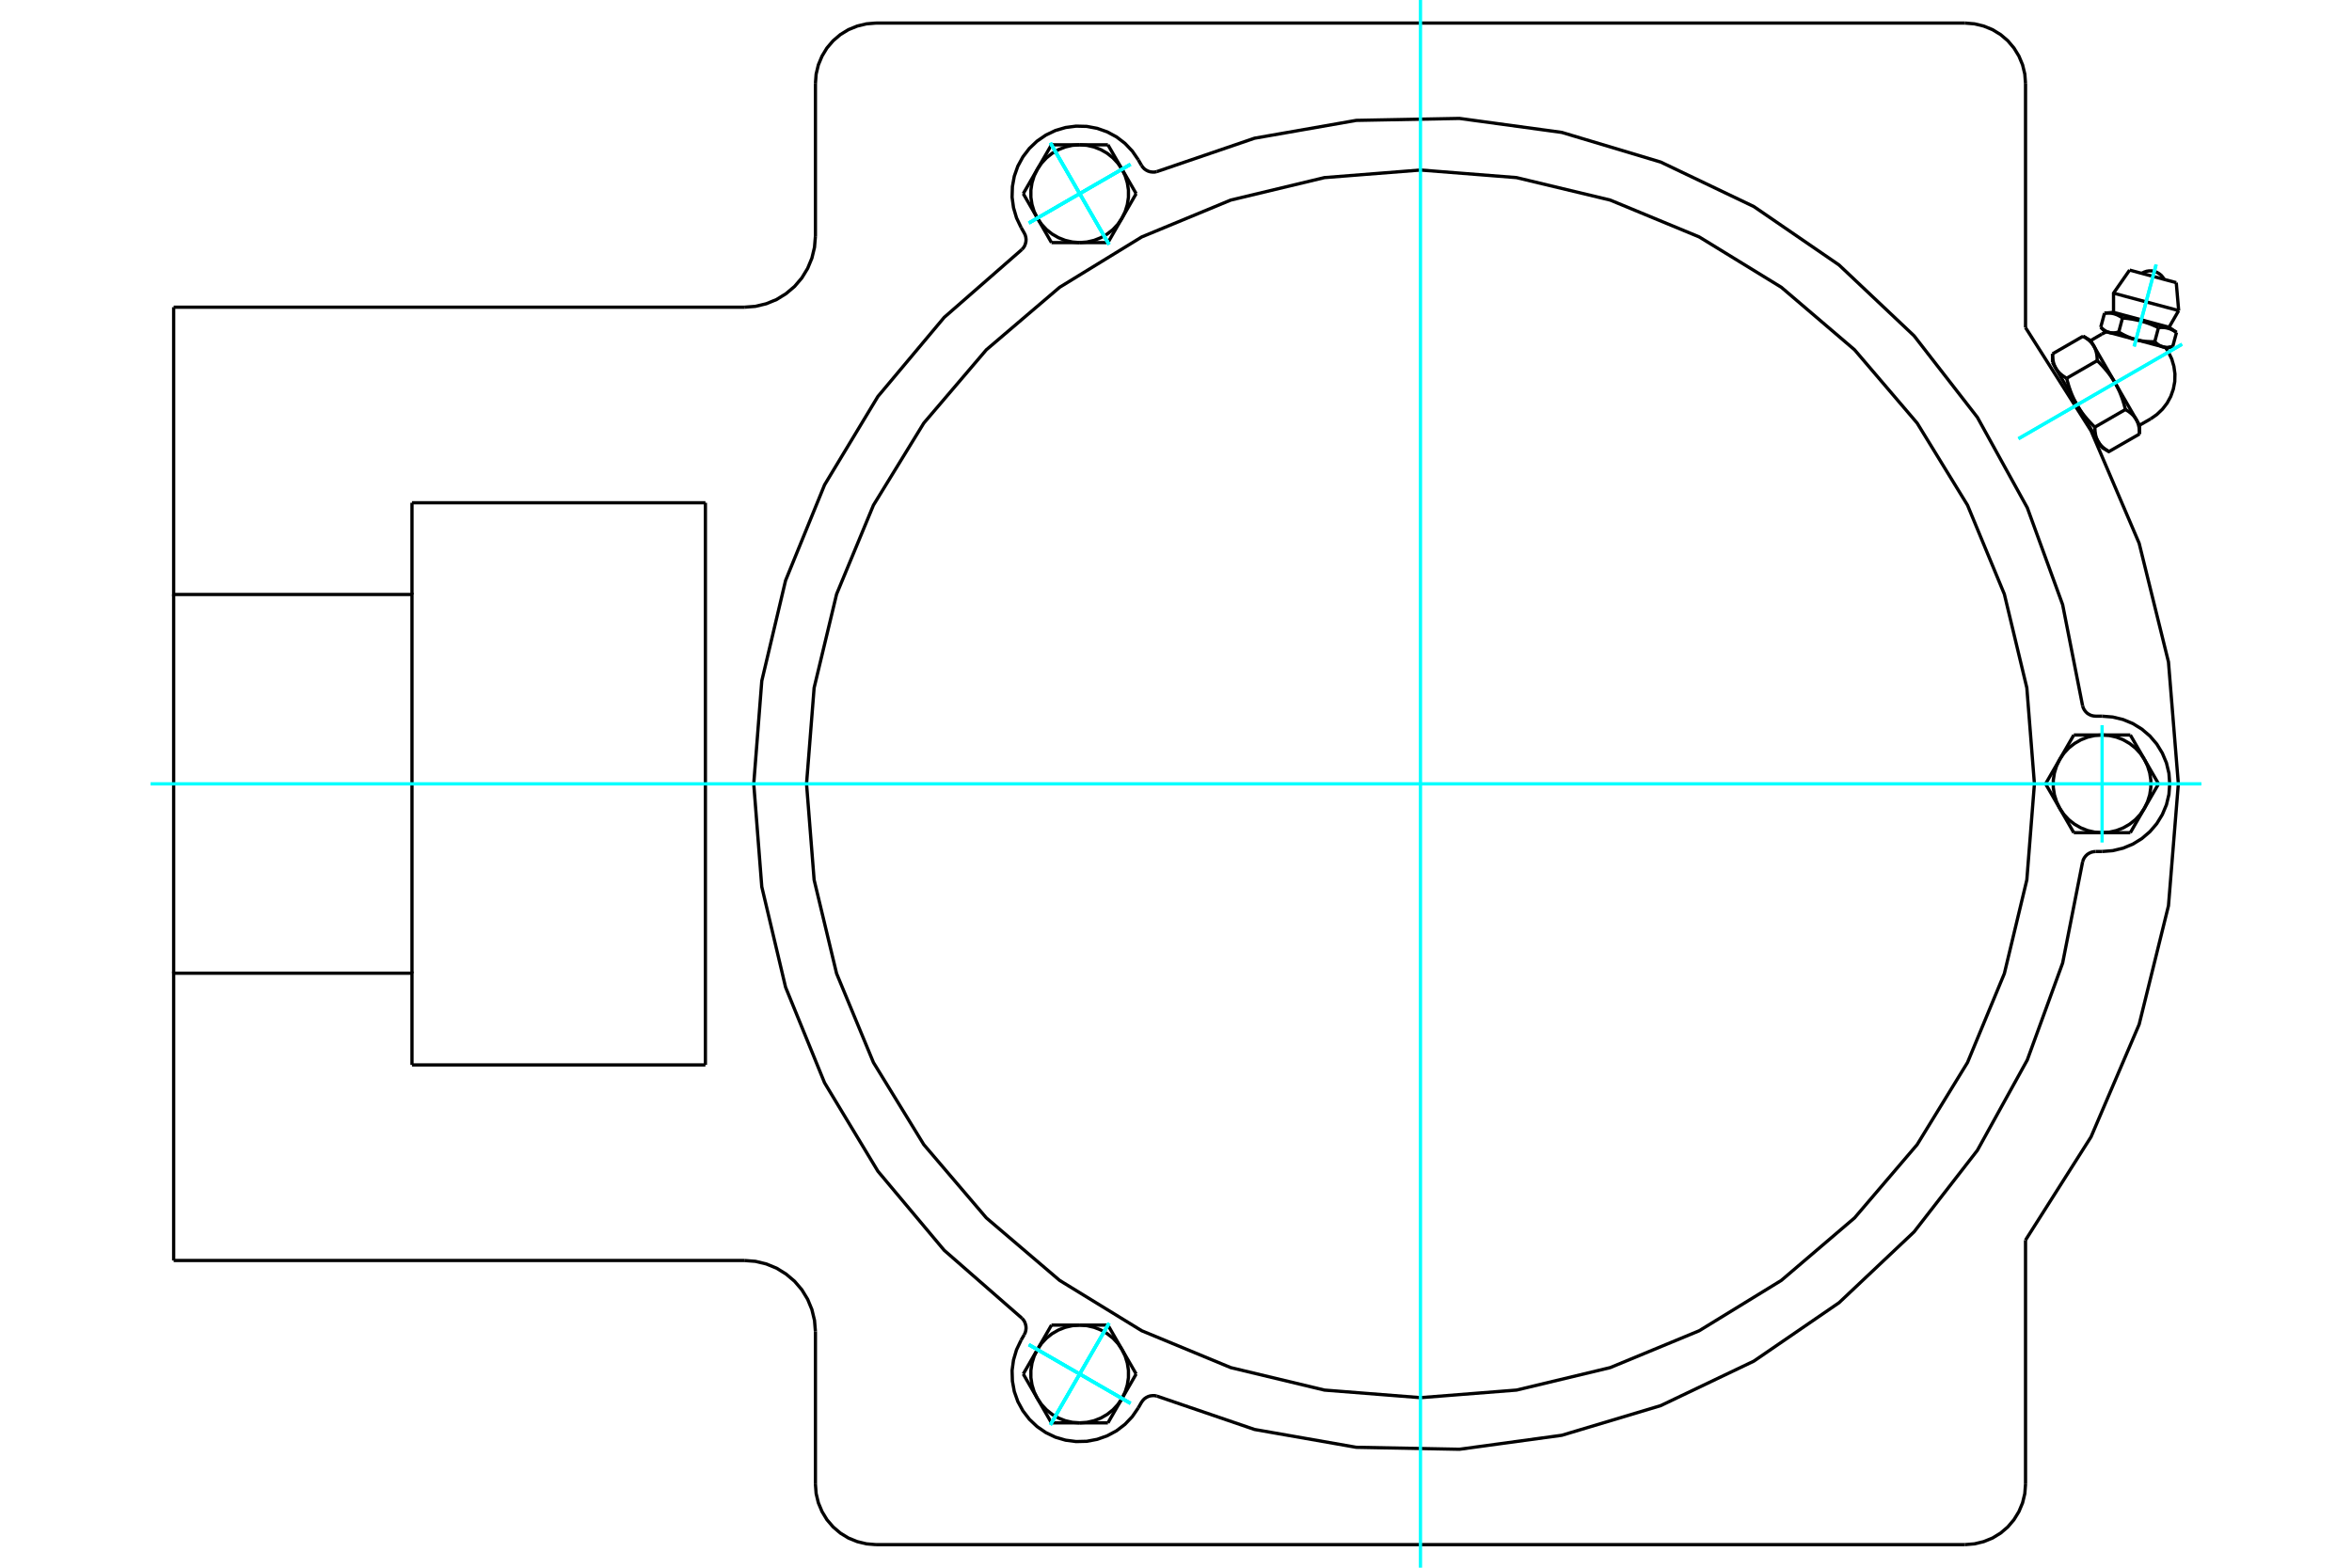 <?xml version="1.0" standalone="no"?>
<!DOCTYPE svg PUBLIC "-//W3C//DTD SVG 1.1//EN"
	"http://www.w3.org/Graphics/SVG/1.1/DTD/svg11.dtd">
<svg xmlns="http://www.w3.org/2000/svg" height="100%" width="100%" viewBox="0 0 36000 24000">
	<rect x="-1800" y="-1200" width="39600" height="26400" style="fill:#FFF"/>
	<g style="fill:none; fill-rule:evenodd" transform="matrix(1 0 0 1 0 0)">
		<g style="fill:none; stroke:#000; stroke-width:50; shape-rendering:geometricPrecision">
			<polyline points="31003,18985 32006,17404 32742,15683 33191,13866 33342,12000 33191,10134 32742,8317 32006,6596 31003,5015"/>
			<line x1="12481" y1="22721" x2="12481" y2="20384"/>
			<polyline points="30077,23647 30222,23635 30363,23601 30498,23546 30622,23470 30732,23376 30826,23265 30902,23141 30958,23007 30992,22866 31003,22721"/>
			<polyline points="12481,22721 12492,22866 12526,23007 12582,23141 12657,23265 12752,23376 12862,23470 12986,23546 13121,23601 13262,23635 13407,23647"/>
			<line x1="30077" y1="23647" x2="13407" y2="23647"/>
			<line x1="12481" y1="3616" x2="12481" y2="1279"/>
			<line x1="6306" y1="7697" x2="10797" y2="7697"/>
			<line x1="10797" y1="16303" x2="6306" y2="16303"/>
			<line x1="10797" y1="7697" x2="10797" y2="16303"/>
			<line x1="6306" y1="9101" x2="6306" y2="7697"/>
			<polyline points="6306,16303 6306,14899 2658,14899 2658,19297"/>
			<line x1="11393" y1="19297" x2="2658" y2="19297"/>
			<polyline points="12481,20384 12467,20214 12427,20048 12362,19891 12273,19745 12162,19615 12032,19505 11887,19415 11729,19350 11563,19310 11393,19297"/>
			<line x1="31003" y1="18985" x2="31003" y2="22721"/>
			<line x1="31003" y1="1279" x2="31003" y2="5015"/>
			<polyline points="31003,1279 30992,1134 30958,993 30902,859 30826,735 30732,624 30622,530 30498,454 30363,399 30222,365 30077,353"/>
			<line x1="13407" y1="353" x2="30077" y2="353"/>
			<polyline points="13407,353 13262,365 13121,399 12986,454 12862,530 12752,624 12657,735 12582,859 12526,993 12492,1134 12481,1279"/>
			<polyline points="11393,4703 11563,4690 11729,4650 11887,4585 12032,4495 12162,4385 12273,4255 12362,4109 12427,3952 12467,3786 12481,3616"/>
			<line x1="2658" y1="4703" x2="11393" y2="4703"/>
			<polyline points="2658,4703 2658,9101 6306,9101 6306,14899"/>
			<line x1="2658" y1="14899" x2="2658" y2="9101"/>
			<polyline points="33171,5327 33107,5310 32694,5200 32280,5089 32217,5072"/>
			<line x1="33310" y1="4327" x2="32596" y2="4135"/>
			<line x1="32350" y1="4488" x2="33347" y2="4755"/>
			<line x1="32350" y1="4782" x2="33200" y2="5010"/>
			<polyline points="32487,4868 32479,4862 32471,4857 32463,4852 32456,4847 32448,4843 32440,4839 32433,4834 32426,4831 32418,4827 32411,4824 32404,4820 32397,4817 32389,4815 32382,4812 32375,4810 32368,4807 32360,4805 32353,4803 32346,4801 32338,4800 32331,4798 32323,4797 32316,4796 32308,4795 32300,4794 32292,4793 32284,4793 32276,4792 32267,4792 32258,4792 32250,4792 32241,4792 32231,4793 32222,4793 32212,4794"/>
			<polyline points="33038,5016 33021,5008 33004,5000 32988,4993 32972,4986 32956,4979 32940,4972 32925,4966 32910,4960 32895,4955 32880,4949 32865,4944 32850,4939 32836,4934 32821,4930 32806,4925 32792,4921 32777,4917 32763,4913 32748,4909 32733,4906 32718,4902 32703,4899 32688,4896 32673,4893 32658,4890 32642,4887 32626,4884 32610,4882 32594,4880 32577,4877 32560,4875 32542,4873 32524,4871 32506,4870 32487,4868"/>
			<polyline points="33314,5089 33306,5084 33298,5078 33290,5073 33282,5069 33274,5064 33267,5060 33259,5056 33252,5052 33245,5049 33237,5045 33230,5042 33223,5039 33216,5036 33209,5033 33201,5031 33194,5029 33187,5027 33179,5025 33172,5023 33165,5021 33157,5020 33150,5018 33142,5017 33134,5016 33126,5015 33118,5015 33110,5014 33102,5014 33093,5013 33085,5013 33076,5013 33067,5014 33058,5014 33048,5015 33038,5016"/>
			<line x1="33256" y1="5305" x2="33314" y2="5089"/>
			<line x1="32981" y1="5231" x2="33038" y2="5016"/>
			<polyline points="32981,5231 32984,5235 32988,5238 32992,5242 32996,5245 32999,5249 33003,5252 33007,5255 33010,5258 33014,5261 33018,5264 33021,5267 33025,5269 33028,5272 33032,5275 33036,5277 33039,5279 33043,5282 33046,5284 33050,5286 33053,5288 33057,5290 33060,5292 33064,5294 33067,5296 33071,5297 33075,5299 33078,5300 33082,5302 33085,5303 33089,5305 33092,5306 33096,5307 33100,5308 33103,5309 33107,5310 33111,5311 33114,5312 33118,5313 33122,5314 33125,5314 33129,5315 33133,5316 33137,5316 33141,5317 33144,5317 33148,5317 33152,5317 33156,5318 33160,5318 33164,5318 33168,5318 33173,5318 33177,5318 33181,5317 33185,5317 33190,5317 33194,5316 33198,5316 33203,5315 33207,5315 33212,5314 33216,5313 33221,5313 33226,5312 33231,5311 33236,5310 33241,5308 33246,5307 33251,5306 33256,5305"/>
			<line x1="32430" y1="5083" x2="32487" y2="4868"/>
			<polyline points="32430,5083 32438,5088 32446,5093 32454,5098 32462,5102 32471,5107 32478,5111 32486,5116 32494,5120 32502,5124 32510,5128 32517,5132 32525,5136 32533,5139 32540,5143 32548,5146 32555,5150 32562,5153 32570,5156 32577,5159 32585,5162 32592,5165 32599,5168 32607,5171 32614,5174 32621,5177 32628,5179 32636,5182 32643,5184 32650,5187 32657,5189 32665,5191 32672,5193 32679,5196 32686,5198 32694,5200 32701,5202 32708,5203 32716,5205 32723,5207 32730,5209 32738,5210 32745,5212 32753,5213 32760,5215 32768,5216 32776,5217 32783,5219 32791,5220 32799,5221 32807,5222 32815,5223 32823,5224 32831,5225 32839,5226 32847,5226 32855,5227 32863,5228 32872,5228 32880,5229 32889,5229 32898,5230 32906,5230 32915,5231 32924,5231 32933,5231 32942,5231 32952,5231 32961,5231 32971,5231 32981,5231"/>
			<polyline points="32154,5009 32158,5013 32162,5017 32166,5020 32169,5024 32173,5027 32177,5030 32180,5034 32184,5037 32188,5040 32191,5043 32195,5045 32198,5048 32202,5051 32206,5053 32209,5056 32213,5058 32216,5060 32220,5062 32223,5065 32227,5067 32230,5069 32234,5071 32238,5072 32241,5074 32245,5076 32248,5077 32252,5079 32255,5080 32259,5082 32262,5083 32266,5084 32270,5086 32273,5087 32277,5088 32280,5089 32284,5090 32288,5091 32292,5092 32295,5092 32299,5093 32303,5094 32307,5094 32310,5095 32314,5095 32318,5095 32322,5096 32326,5096 32330,5096 32334,5096 32338,5096 32342,5096 32346,5096 32350,5096 32355,5096 32359,5096 32363,5095 32367,5095 32372,5094 32376,5094 32381,5093 32385,5093 32390,5092 32395,5091 32400,5090 32404,5089 32409,5088 32414,5087 32419,5086 32424,5085 32430,5083"/>
			<line x1="32154" y1="5009" x2="32212" y2="4794"/>
			<line x1="32748" y1="6510" x2="32698" y2="6423"/>
			<polyline points="32748,6644 32748,6635 32748,6627 32748,6619 32747,6612 32747,6604 32746,6597 32746,6589 32745,6582 32745,6575 32744,6568 32743,6561 32742,6555 32741,6548 32740,6541 32739,6535 32737,6529 32736,6522 32735,6516 32733,6510 32731,6504 32730,6498 32728,6492 32726,6487 32724,6481 32722,6475 32720,6470 32718,6464 32716,6459 32714,6454 32711,6448 32709,6443 32706,6438 32703,6433 32701,6428 32698,6423 32695,6418 32692,6413 32689,6408 32686,6404 32682,6399 32679,6394 32676,6389 32672,6385 32668,6380 32665,6376 32661,6371 32657,6367 32653,6362 32649,6358 32644,6353 32640,6349 32635,6345 32631,6340 32626,6336 32621,6332 32616,6327 32611,6323 32606,6319 32601,6315 32595,6311 32589,6306 32584,6302 32578,6298 32572,6294 32565,6290 32559,6286 32553,6282 32546,6278 32539,6273 32532,6269"/>
			<line x1="32698" y1="6423" x2="32374" y2="5862"/>
			<polyline points="32532,6269 32528,6255 32525,6241 32521,6227 32517,6213 32514,6200 32510,6187 32506,6174 32502,6161 32498,6148 32494,6136 32490,6123 32486,6111 32482,6099 32477,6087 32473,6075 32469,6064 32464,6052 32460,6041 32455,6029 32451,6018 32446,6007 32442,5996 32437,5985 32432,5975 32427,5964 32422,5953 32417,5943 32412,5933 32407,5922 32401,5912 32396,5902 32391,5892 32385,5882 32379,5872 32374,5862 32368,5852 32362,5842 32356,5832 32350,5822 32344,5813 32338,5803 32331,5793 32325,5784 32318,5774 32312,5764 32305,5755 32298,5745 32291,5736 32284,5726 32277,5717 32269,5707 32262,5698 32254,5688 32246,5678 32238,5669 32230,5659 32222,5650 32214,5640 32205,5630 32197,5621 32188,5611 32179,5601 32170,5591 32160,5581 32151,5571 32141,5561 32131,5551 32121,5541 32110,5531 32100,5521"/>
			<line x1="32374" y1="5862" x2="32050" y2="5300"/>
			<polyline points="32100,5521 32100,5513 32100,5505 32099,5497 32099,5489 32099,5482 32098,5474 32098,5467 32097,5460 32096,5453 32096,5446 32095,5439 32094,5432 32093,5425 32092,5419 32090,5412 32089,5406 32088,5400 32086,5394 32085,5388 32083,5382 32082,5376 32080,5370 32078,5364 32076,5358 32074,5353 32072,5347 32070,5342 32068,5336 32065,5331 32063,5326 32061,5321 32058,5316 32055,5310 32053,5305 32050,5300 32047,5295 32044,5291 32041,5286 32038,5281 32034,5276 32031,5271 32027,5267 32024,5262 32020,5258 32017,5253 32013,5249 32009,5244 32005,5240 32000,5235 31996,5231 31992,5226 31987,5222 31983,5218 31978,5213 31973,5209 31968,5205 31963,5201 31958,5196 31952,5192 31947,5188 31941,5184 31936,5180 31930,5176 31924,5171 31917,5167 31911,5163 31904,5159 31898,5155 31891,5151 31884,5147"/>
			<line x1="32050" y1="5300" x2="32000" y2="5214"/>
			<line x1="32064" y1="6539" x2="32532" y2="6269"/>
			<polyline points="32064,6539 32064,6547 32065,6555 32065,6563 32065,6571 32066,6579 32066,6586 32067,6593 32067,6601 32068,6608 32069,6615 32070,6621 32071,6628 32072,6635 32073,6641 32074,6648 32075,6654 32076,6660 32078,6667 32079,6673 32081,6679 32083,6684 32084,6690 32086,6696 32088,6702 32090,6707 32092,6713 32094,6718 32097,6724 32099,6729 32101,6734 32104,6739 32106,6745 32109,6750 32112,6755 32115,6760 32117,6765 32120,6770 32124,6774 32127,6779 32130,6784 32133,6789 32137,6793 32140,6798 32144,6803 32148,6807 32152,6812 32156,6816 32160,6821 32164,6825 32168,6829 32172,6834 32177,6838 32182,6842 32186,6847 32191,6851 32196,6855 32201,6859 32206,6864 32212,6868 32217,6872 32223,6876 32229,6880 32235,6885 32241,6889 32247,6893 32253,6897 32260,6901 32267,6905 32273,6909 32280,6913 32748,6644"/>
			<line x1="31632" y1="5791" x2="32100" y2="5521"/>
			<polyline points="31632,5791 31636,5805 31640,5819 31643,5833 31647,5847 31651,5860 31655,5873 31658,5886 31662,5899 31666,5912 31670,5925 31674,5937 31678,5949 31683,5961 31687,5973 31691,5985 31695,5997 31700,6008 31704,6019 31709,6031 31713,6042 31718,6053 31723,6064 31728,6075 31732,6085 31737,6096 31742,6107 31747,6117 31752,6128 31758,6138 31763,6148 31768,6158 31774,6168 31779,6179 31785,6189 31790,6198 31796,6208 31802,6218 31808,6228 31814,6238 31820,6248 31827,6257 31833,6267 31839,6277 31846,6286 31853,6296 31859,6305 31866,6315 31873,6324 31880,6334 31888,6344 31895,6353 31902,6363 31910,6372 31918,6382 31926,6391 31934,6401 31942,6411 31950,6420 31959,6430 31968,6440 31976,6449 31985,6459 31995,6469 32004,6479 32014,6489 32023,6499 32033,6509 32043,6519 32054,6529 32064,6539"/>
			<line x1="31416" y1="5417" x2="31884" y2="5147"/>
			<polyline points="31416,5417 31416,5425 31416,5433 31417,5441 31417,5448 31417,5456 31418,5463 31418,5471 31419,5478 31420,5485 31421,5492 31421,5499 31422,5506 31423,5512 31425,5519 31426,5525 31427,5532 31428,5538 31430,5544 31431,5550 31433,5556 31435,5562 31436,5568 31438,5573 31440,5579 31442,5585 31444,5590 31446,5596 31448,5601 31451,5606 31453,5612 31456,5617 31458,5622 31461,5627 31464,5632 31466,5637 31469,5642 31472,5647 31475,5652 31479,5657 31482,5661 31485,5666 31489,5671 31492,5675 31496,5680 31500,5685 31504,5689 31507,5694 31512,5698 31516,5702 31520,5707 31524,5711 31529,5716 31533,5720 31538,5724 31543,5728 31548,5733 31553,5737 31558,5741 31564,5745 31569,5750 31575,5754 31581,5758 31587,5762 31593,5766 31599,5770 31605,5774 31612,5779 31618,5783 31625,5787 31632,5791"/>
			<line x1="31790" y1="6198" x2="31466" y2="5637"/>
			<line x1="32115" y1="6760" x2="31790" y2="6198"/>
			<line x1="32165" y1="6847" x2="32115" y2="6760"/>
			<line x1="31466" y1="5637" x2="31416" y2="5550"/>
			<polyline points="33125,4277 33104,4243 33078,4213 33046,4188 33011,4168 32974,4154 32934,4147 32894,4147 32855,4153 32817,4166 32781,4185"/>
			<line x1="33347" y1="4755" x2="33310" y2="4327"/>
			<polyline points="32596,4135 32350,4488 32350,4782"/>
			<line x1="33200" y1="5010" x2="33347" y2="4755"/>
			<line x1="32350" y1="4782" x2="32212" y2="4794"/>
			<line x1="33314" y1="5089" x2="33200" y2="5010"/>
			<line x1="32154" y1="5009" x2="32217" y2="5072"/>
			<line x1="33171" y1="5327" x2="33256" y2="5305"/>
			<line x1="31510" y1="5712" x2="31495" y2="5721"/>
			<line x1="32057" y1="6693" x2="32071" y2="6685"/>
			<line x1="32748" y1="6644" x2="32748" y2="6510"/>
			<line x1="32000" y1="5214" x2="31884" y2="5147"/>
			<line x1="32165" y1="6847" x2="32280" y2="6913"/>
			<line x1="31416" y1="5417" x2="31416" y2="5550"/>
			<polyline points="32917,6413 33013,6346 33098,6265 33170,6172 33226,6069 33265,5958 33287,5843 33290,5725 33274,5609 33241,5496 33190,5390 33169,5355 33145,5320"/>
			<polyline points="32242,5079 32205,5097 32168,5116"/>
			<line x1="32748" y1="6510" x2="32917" y2="6413"/>
			<line x1="32168" y1="5116" x2="32000" y2="5214"/>
			<polyline points="31877,10808 31888,10840 31904,10870 31925,10897 31950,10921 31979,10939 32010,10953 32044,10961 32078,10964 32175,10964"/>
			<polyline points="32078,13036 32044,13039 32010,13047 31979,13061 31950,13079 31925,13103 31904,13130 31888,13160 31877,13192"/>
			<line x1="32175" y1="13036" x2="32078" y2="13036"/>
			<polyline points="32175,13036 32337,13023 32495,12985 32645,12923 32783,12838 32907,12732 33012,12609 33097,12470 33160,12320 33198,12162 33210,12000 33198,11838 33160,11680 33097,11530 33012,11391 32907,11268 32783,11162 32645,11077 32495,11015 32337,10977 32175,10964"/>
			<polyline points="17707,21373 19202,21884 20759,22157 22339,22187 23905,21973 25419,21519 26844,20838 28148,19944 29297,18859 30266,17611 31030,16227 31571,14743 31877,13192"/>
			<polyline points="15642,3819 15665,3793 15683,3764 15695,3732 15703,3699 15705,3665 15701,3631 15692,3598 15677,3567 15629,3483"/>
			<polyline points="17471,2531 17491,2559 17514,2584 17542,2604 17573,2620 17605,2630 17639,2634 17673,2634 17707,2627"/>
			<line x1="17423" y1="2447" x2="17471" y2="2531"/>
			<polyline points="17423,2447 17331,2313 17219,2195 17090,2096 16947,2019 16794,1965 16634,1935 16471,1931 16310,1952 16154,1998 16008,2068 15874,2160 15756,2272 15657,2401 15579,2544 15525,2697 15496,2857 15491,3019 15513,3180 15559,3336 15629,3483"/>
			<polyline points="31877,10808 31571,9257 31030,7773 30266,6389 29297,5141 28148,4056 26844,3162 25419,2481 23905,2027 22339,1813 20759,1843 19202,2116 17707,2627"/>
			<polyline points="17707,21373 17673,21366 17639,21366 17605,21370 17573,21380 17542,21396 17514,21416 17491,21441 17471,21469 17423,21553"/>
			<polyline points="15677,20433 15692,20402 15701,20369 15705,20335 15703,20301 15695,20268 15683,20236 15665,20207 15642,20181"/>
			<line x1="15629" y1="20517" x2="15677" y2="20433"/>
			<polyline points="15629,20517 15559,20664 15513,20820 15491,20981 15496,21143 15525,21303 15579,21456 15657,21599 15756,21728 15874,21840 16008,21932 16154,22002 16310,22048 16471,22069 16634,22065 16794,22035 16947,21981 17090,21904 17219,21805 17331,21687 17423,21553"/>
			<line x1="31742" y1="12748" x2="31526" y2="12374"/>
			<line x1="32175" y1="12748" x2="31742" y2="12748"/>
			<polyline points="31526,12374 31589,12467 31665,12549 31753,12618 31850,12674 31954,12715 32063,12740 32175,12748"/>
			<line x1="32823" y1="12374" x2="32607" y2="12748"/>
			<polyline points="32175,12748 32286,12740 32395,12715 32499,12674 32596,12618 32684,12549 32760,12467 32823,12374"/>
			<line x1="32607" y1="12748" x2="32175" y2="12748"/>
			<line x1="32823" y1="11626" x2="33039" y2="12000"/>
			<polyline points="32823,12374 32871,12273 32904,12167 32921,12056 32921,11944 32904,11833 32871,11727 32823,11626"/>
			<line x1="33039" y1="12000" x2="32823" y2="12374"/>
			<line x1="31310" y1="12000" x2="31526" y2="11626"/>
			<line x1="31526" y1="12374" x2="31310" y2="12000"/>
			<polyline points="31526,11626 31478,11727 31445,11833 31428,11944 31428,12056 31445,12167 31478,12273 31526,12374"/>
			<line x1="32175" y1="11252" x2="32607" y2="11252"/>
			<polyline points="32823,11626 32760,11533 32684,11451 32596,11382 32499,11326 32395,11285 32286,11260 32175,11252"/>
			<line x1="32607" y1="11252" x2="32823" y2="11626"/>
			<line x1="31526" y1="11626" x2="31742" y2="11252"/>
			<polyline points="32175,11252 32063,11260 31954,11285 31850,11326 31753,11382 31665,11451 31589,11533 31526,11626"/>
			<line x1="31742" y1="11252" x2="32175" y2="11252"/>
			<line x1="17390" y1="2965" x2="17174" y2="3339"/>
			<line x1="17174" y1="2591" x2="17390" y2="2965"/>
			<polyline points="17174,3339 17222,3239 17255,3132 17272,3021 17272,2909 17255,2799 17222,2692 17174,2591"/>
			<line x1="16526" y1="2217" x2="16958" y2="2217"/>
			<polyline points="17174,2591 17111,2499 17035,2417 16947,2347 16850,2291 16746,2250 16637,2225 16526,2217"/>
			<line x1="16958" y1="2217" x2="17174" y2="2591"/>
			<line x1="15878" y1="2591" x2="16094" y2="2217"/>
			<polyline points="16526,2217 16414,2225 16305,2250 16201,2291 16104,2347 16017,2417 15941,2499 15878,2591"/>
			<line x1="16094" y1="2217" x2="16526" y2="2217"/>
			<line x1="16958" y1="3714" x2="16526" y2="3714"/>
			<line x1="17174" y1="3339" x2="16958" y2="3714"/>
			<polyline points="16526,3714 16637,3705 16746,3680 16850,3639 16947,3583 17035,3514 17111,3432 17174,3339"/>
			<line x1="15878" y1="3339" x2="15662" y2="2965"/>
			<polyline points="15878,2591 15829,2692 15796,2799 15779,2909 15779,3021 15796,3132 15829,3239 15878,3339"/>
			<line x1="15662" y1="2965" x2="15878" y2="2591"/>
			<line x1="16526" y1="3714" x2="16094" y2="3714"/>
			<polyline points="15878,3339 15941,3432 16017,3514 16104,3583 16201,3639 16305,3680 16414,3705 16526,3714"/>
			<line x1="16094" y1="3714" x2="15878" y2="3339"/>
			<line x1="16094" y1="20286" x2="16526" y2="20286"/>
			<line x1="15878" y1="20661" x2="16094" y2="20286"/>
			<polyline points="16526,20286 16414,20295 16305,20320 16201,20361 16104,20417 16017,20486 15941,20568 15878,20661"/>
			<line x1="15878" y1="21409" x2="15662" y2="21035"/>
			<polyline points="15878,20661 15829,20761 15796,20868 15779,20979 15779,21091 15796,21201 15829,21308 15878,21409"/>
			<line x1="15662" y1="21035" x2="15878" y2="20661"/>
			<line x1="16526" y1="21783" x2="16094" y2="21783"/>
			<polyline points="15878,21409 15941,21501 16017,21583 16104,21653 16201,21709 16305,21750 16414,21775 16526,21783"/>
			<line x1="16094" y1="21783" x2="15878" y2="21409"/>
			<line x1="16958" y1="20286" x2="17174" y2="20661"/>
			<line x1="16526" y1="20286" x2="16958" y2="20286"/>
			<polyline points="17174,20661 17111,20568 17035,20486 16947,20417 16850,20361 16746,20320 16637,20295 16526,20286"/>
			<line x1="17174" y1="21409" x2="16958" y2="21783"/>
			<polyline points="16526,21783 16637,21775 16746,21750 16850,21709 16947,21653 17035,21583 17111,21501 17174,21409"/>
			<line x1="16958" y1="21783" x2="16526" y2="21783"/>
			<line x1="17174" y1="20661" x2="17390" y2="21035"/>
			<polyline points="17174,21409 17222,21308 17255,21201 17272,21091 17272,20979 17255,20868 17222,20761 17174,20661"/>
			<line x1="17390" y1="21035" x2="17174" y2="21409"/>
			<polyline points="31139,12000 31023,10530 30679,9096 30115,7734 29344,6477 28386,5355 27265,4398 26008,3627 24646,3063 23212,2719 21742,2603 20272,2719 18838,3063 17476,3627 16219,4398 15097,5355 14140,6477 13369,7734 12805,9096 12461,10530 12345,12000 12461,13470 12805,14904 13369,16266 14140,17523 15097,18645 16219,19602 17476,20373 18838,20937 20272,21281 21742,21397 23212,21281 24646,20937 26008,20373 27265,19602 28386,18645 29344,17523 30115,16266 30679,14904 31023,13470 31139,12000"/>
			<polyline points="15642,3819 14452,4859 13437,6070 12621,7423 12024,8887 11660,10424 11537,12000 11660,13576 12024,15113 12621,16577 13437,17930 14452,19141 15642,20181"/>
		</g>
		<g style="fill:none; stroke:#0FF; stroke-width:50; shape-rendering:geometricPrecision">
			<line x1="21742" y1="24000" x2="21742" y2="0"/>
			<line x1="2305" y1="12000" x2="33695" y2="12000"/>
			<line x1="33399" y1="5270" x2="30895" y2="6716"/>
			<line x1="33399" y1="5270" x2="30895" y2="6716"/>
			<line x1="33002" y1="4050" x2="32666" y2="5304"/>
			<line x1="33002" y1="4050" x2="32666" y2="5304"/>
			<line x1="32175" y1="12898" x2="32175" y2="11102"/>
			<line x1="16077" y1="21813" x2="16975" y2="20257"/>
			<line x1="15748" y1="20586" x2="17303" y2="21484"/>
			<line x1="16077" y1="21813" x2="16975" y2="20257"/>
			<line x1="15748" y1="20586" x2="17303" y2="21484"/>
			<line x1="16077" y1="2187" x2="16975" y2="3743"/>
			<line x1="17303" y1="2516" x2="15748" y2="3414"/>
			<line x1="16077" y1="2187" x2="16975" y2="3743"/>
			<line x1="17303" y1="2516" x2="15748" y2="3414"/>
			<line x1="16077" y1="2187" x2="16975" y2="3743"/>
			<line x1="15748" y1="3414" x2="17303" y2="2516"/>
			<line x1="16077" y1="2187" x2="16975" y2="3743"/>
			<line x1="15748" y1="3414" x2="17303" y2="2516"/>
			<line x1="16077" y1="21813" x2="16975" y2="20257"/>
			<line x1="17303" y1="21484" x2="15748" y2="20586"/>
			<line x1="16077" y1="21813" x2="16975" y2="20257"/>
			<line x1="17303" y1="21484" x2="15748" y2="20586"/>
		</g>
	</g>
</svg>
